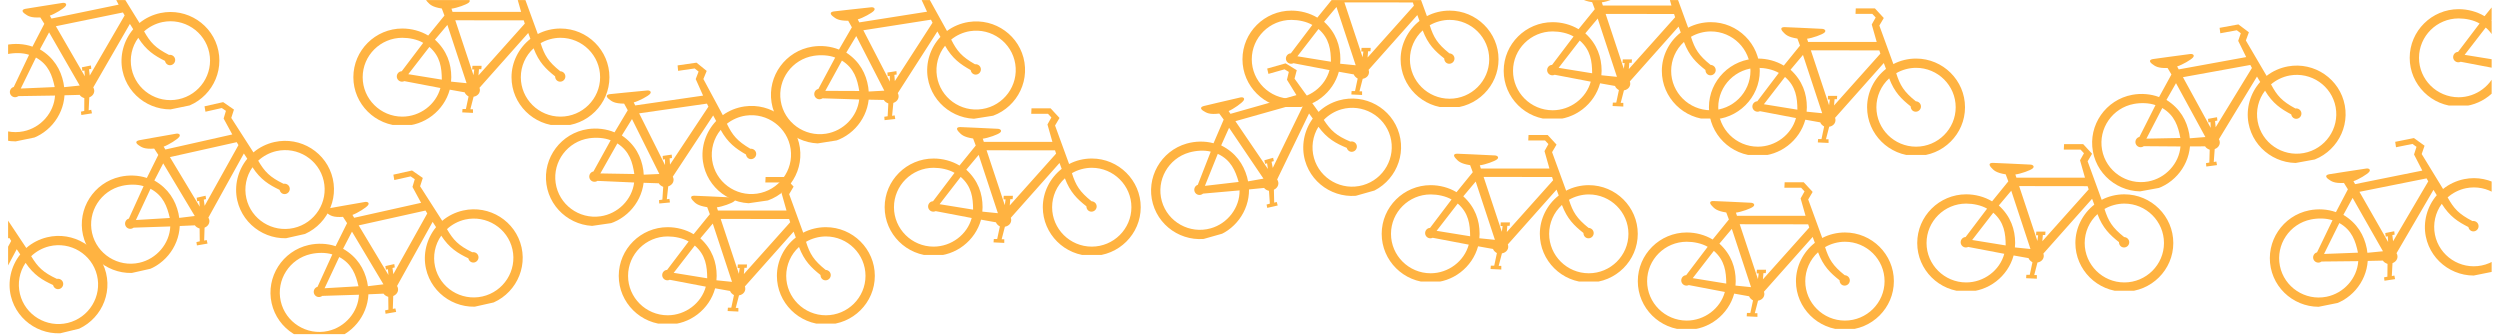 <svg xmlns="http://www.w3.org/2000/svg" xmlns:xlink="http://www.w3.org/1999/xlink" width="1122" viewBox="0 0 841.92 113.25" height="151" preserveAspectRatio="xMidYMid meet"><defs><clipPath id="7ea3abf004"><path d="M 91 57 L 177 57 L 177 112.504 L 91 112.504 Z M 91 57 " clip-rule="nonzero"></path></clipPath><clipPath id="1e7bf3d175"><path d="M 84.199 69.523 L 168.605 50.656 L 179.387 98.891 L 94.98 117.758 Z M 84.199 69.523 " clip-rule="nonzero"></path></clipPath><clipPath id="5a50a1a89d"><path d="M 84.199 69.523 L 168.605 50.656 L 179.387 98.891 L 94.98 117.758 Z M 84.199 69.523 " clip-rule="nonzero"></path></clipPath><clipPath id="41f7cbd464"><path d="M 27 34 L 113 34 L 113 92 L 27 92 Z M 27 34 " clip-rule="nonzero"></path></clipPath><clipPath id="1d5bbd86a5"><path d="M 20.617 46.586 L 104.992 27.59 L 115.848 75.805 L 31.469 94.801 Z M 20.617 46.586 " clip-rule="nonzero"></path></clipPath><clipPath id="49cb944be2"><path d="M 20.617 46.586 L 104.992 27.59 L 115.848 75.805 L 31.469 94.801 Z M 20.617 46.586 " clip-rule="nonzero"></path></clipPath><clipPath id="e87facf985"><path d="M 2.73 0 L 74 0 L 74 48 L 2.73 48 Z M 2.73 0 " clip-rule="nonzero"></path></clipPath><clipPath id="23e2387828"><path d="M -17.664 1.859 L 67.035 -15.641 L 77.035 32.758 L -7.664 50.258 Z M -17.664 1.859 " clip-rule="nonzero"></path></clipPath><clipPath id="46c525a4c2"><path d="M -17.664 1.859 L 67.035 -15.641 L 77.035 32.758 L -7.664 50.258 Z M -17.664 1.859 " clip-rule="nonzero"></path></clipPath><clipPath id="c21bfac6b6"><path d="M 704 8 L 790 8 L 790 65 L 704 65 Z M 704 8 " clip-rule="nonzero"></path></clipPath><clipPath id="cea6343ebe"><path d="M 698.832 18.176 L 783.914 2.641 L 792.789 51.258 L 707.707 66.793 Z M 698.832 18.176 " clip-rule="nonzero"></path></clipPath><clipPath id="73a2931539"><path d="M 698.832 18.176 L 783.914 2.641 L 792.789 51.258 L 707.707 66.793 Z M 698.832 18.176 " clip-rule="nonzero"></path></clipPath><clipPath id="9d15b07687"><path d="M 418.422 0 L 504.91 0 L 504.91 36.008 L 418.422 36.008 Z M 418.422 0 " clip-rule="nonzero"></path></clipPath><clipPath id="48d5f2d8d4"><path d="M 387 21 L 472 21 L 472 81 L 387 81 Z M 387 21 " clip-rule="nonzero"></path></clipPath><clipPath id="1c2aa43b3c"><path d="M 379.156 36.5 L 462.363 12.906 L 475.844 60.453 L 392.637 84.047 Z M 379.156 36.5 " clip-rule="nonzero"></path></clipPath><clipPath id="0f71c6f2af"><path d="M 379.156 36.5 L 462.363 12.906 L 475.844 60.453 L 392.637 84.047 Z M 379.156 36.5 " clip-rule="nonzero"></path></clipPath><clipPath id="0dc0895e3c"><path d="M 551.559 61.305 L 638 61.305 L 638 110.727 L 551.559 110.727 Z M 551.559 61.305 " clip-rule="nonzero"></path></clipPath><clipPath id="508f8edaea"><path d="M 2.73 66 L 37 66 L 37 112.504 L 2.73 112.504 Z M 2.73 66 " clip-rule="nonzero"></path></clipPath><clipPath id="d6445efbd7"><path d="M -55.949 79.82 L 28.109 59.461 L 39.742 107.496 L -44.312 127.855 Z M -55.949 79.82 " clip-rule="nonzero"></path></clipPath><clipPath id="ff1ca8eb0c"><path d="M -55.949 79.82 L 28.109 59.461 L 39.742 107.496 L -44.312 127.855 Z M -55.949 79.82 " clip-rule="nonzero"></path></clipPath><clipPath id="3dc8ecc4e0"><path d="M 259 0 L 346 0 L 346 49 L 259 49 Z M 259 0 " clip-rule="nonzero"></path></clipPath><clipPath id="c3f5f3c486"><path d="M 254.621 1.508 L 340.055 -11.977 L 347.758 36.84 L 262.328 50.324 Z M 254.621 1.508 " clip-rule="nonzero"></path></clipPath><clipPath id="8b07c9d66e"><path d="M 254.621 1.508 L 340.055 -11.977 L 347.758 36.84 L 262.328 50.324 Z M 254.621 1.508 " clip-rule="nonzero"></path></clipPath><clipPath id="bc3cadade0"><path d="M 297.922 36.398 L 384.41 36.398 L 384.41 85.82 L 297.922 85.82 Z M 297.922 36.398 " clip-rule="nonzero"></path></clipPath><clipPath id="134bc22c4f"><path d="M 465.305 45.371 L 551.793 45.371 L 551.793 94.793 L 465.305 94.793 Z M 465.305 45.371 " clip-rule="nonzero"></path></clipPath><clipPath id="d01efda82e"><path d="M 575.512 2.734 L 662 2.734 L 662 52.156 L 575.512 52.156 Z M 575.512 2.734 " clip-rule="nonzero"></path></clipPath><clipPath id="b9601e489a"><path d="M 183 21 L 270 21 L 270 77 L 183 77 Z M 183 21 " clip-rule="nonzero"></path></clipPath><clipPath id="2939fc1b26"><path d="M 179.242 29.027 L 264.836 16.633 L 271.918 65.547 L 186.32 77.938 Z M 179.242 29.027 " clip-rule="nonzero"></path></clipPath><clipPath id="7658b5aedb"><path d="M 179.242 29.027 L 264.836 16.633 L 271.918 65.547 L 186.32 77.938 Z M 179.242 29.027 " clip-rule="nonzero"></path></clipPath><clipPath id="671e26ea30"><path d="M 208.371 59.52 L 294.859 59.52 L 294.859 108.941 L 208.371 108.941 Z M 208.371 59.52 " clip-rule="nonzero"></path></clipPath><clipPath id="bb9efa4b24"><path d="M 119 0 L 205.484 0 L 205.484 42.039 L 119 42.039 Z M 119 0 " clip-rule="nonzero"></path></clipPath><clipPath id="7abbb54711"><path d="M 645.656 48.457 L 732 48.457 L 732 97.879 L 645.656 97.879 Z M 645.656 48.457 " clip-rule="nonzero"></path></clipPath><clipPath id="ddd4b4228a"><path d="M 811.508 0 L 839.109 0 L 839.109 35.52 L 811.508 35.52 Z M 811.508 0 " clip-rule="nonzero"></path></clipPath><clipPath id="b89654068a"><path d="M 764 46 L 839.109 46 L 839.109 104 L 764 104 Z M 764 46 " clip-rule="nonzero"></path></clipPath><clipPath id="edeb4a34c5"><path d="M 758.137 57.449 L 842.922 40.363 L 852.684 88.812 L 767.898 105.895 Z M 758.137 57.449 " clip-rule="nonzero"></path></clipPath><clipPath id="568e36ba62"><path d="M 758.137 57.449 L 842.922 40.363 L 852.684 88.812 L 767.898 105.895 Z M 758.137 57.449 " clip-rule="nonzero"></path></clipPath><clipPath id="74b9415539"><path d="M 506.395 0 L 592.883 0 L 592.883 39.898 L 506.395 39.898 Z M 506.395 0 " clip-rule="nonzero"></path></clipPath></defs><g clip-path="url(#7ea3abf004)"><g clip-path="url(#1e7bf3d175)"><g clip-path="url(#5a50a1a89d)"><path fill="#ffb341" d="M 120.727 96.375 L 109.309 97.047 L 114.246 86.527 C 118.543 88.844 119.828 92.488 120.727 96.375 Z M 123.902 96.352 C 123.836 95.961 123.758 95.32 123.66 94.883 C 122.668 90.445 120.258 86.457 115.539 83.746 L 118.535 77.977 L 129.133 95.723 Z M 143.887 71.863 L 143.297 70.875 L 120.793 75.875 L 130.809 92.578 L 130.648 90.637 L 129.957 90.793 L 129.777 89.574 L 132.789 88.902 L 132.949 90.031 L 132.176 90.207 L 132.465 92.297 C 132.465 92.297 143.816 71.969 143.883 71.863 Z M 157.723 86.965 C 154.168 85.254 151.309 83.508 148.594 79.336 C 146.457 82.348 145.711 86.18 146.516 89.773 C 148.109 96.91 155.266 101.422 162.441 99.816 C 169.617 98.211 174.172 91.082 172.574 83.949 C 170.98 76.812 163.824 72.301 156.648 73.906 C 154.359 74.418 152.164 75.598 150.523 77.129 C 152.699 80.859 154.406 82.652 159.043 84.918 C 160.004 84.746 160.902 85.344 161.105 86.254 C 161.316 87.195 160.715 88.137 159.766 88.352 C 158.816 88.562 157.941 87.949 157.723 86.965 Z M 120.883 99.23 C 120.629 105.02 116.27 110.137 110.465 111.434 C 103.289 113.039 96.133 108.527 94.539 101.391 C 92.945 94.258 97.496 87.129 104.672 85.523 C 106.965 85.012 109.734 84.957 111.918 85.648 L 106.934 96.566 C 106.07 96.773 105.488 97.711 105.699 98.641 C 105.91 99.582 106.852 100.176 107.801 99.965 C 108.062 99.906 108.324 99.777 108.531 99.617 L 120.883 99.227 Z M 148.926 74.336 L 141.48 62.707 L 142.387 59.898 L 138.754 57.387 L 132.473 58.793 L 132.789 60.609 L 138.297 59.375 L 139.68 60.324 L 138.906 62.922 L 141.809 68.277 L 119.27 73.316 L 118.691 72.348 C 120.449 71.707 123.328 69.902 123.93 69.09 C 124.531 68.277 123.746 67.832 122.891 67.992 C 118.398 68.801 111.707 69.906 110.449 70.184 C 109.191 70.457 109.203 71.113 110.25 71.84 C 111.293 72.566 112.211 73.227 115.508 73.004 L 116.883 75.121 L 113.02 82.883 C 110.164 81.926 106.949 81.816 103.992 82.477 C 95.129 84.461 89.508 93.262 91.477 102.074 C 93.449 110.887 102.285 116.461 111.148 114.477 C 118.438 112.848 123.734 106.414 124.07 99.082 L 129.168 98.863 C 129.508 99.391 130.094 99.723 130.754 99.938 L 130.805 104.254 L 129.684 104.504 L 129.848 105.637 L 133.414 105.02 L 133.145 103.82 L 132.285 104.012 L 132.43 99.656 C 133.957 99.043 134.484 97.508 133.715 96.273 L 145.699 74.691 L 146.848 76.461 C 143.645 80.375 142.367 85.582 143.457 90.457 C 145.426 99.27 154.262 104.84 163.125 102.859 C 171.988 100.879 177.609 92.074 175.641 83.262 C 173.668 74.449 164.832 68.879 155.969 70.859 C 153.395 71.434 150.895 72.652 148.926 74.336 Z M 148.926 74.336 " fill-opacity="1" fill-rule="evenodd"></path></g></g></g><g clip-path="url(#41f7cbd464)"><g clip-path="url(#1d5bbd86a5)"><g clip-path="url(#49cb944be2)"><path fill="#ffb341" d="M 57.184 73.379 L 45.77 74.07 L 50.691 63.543 C 54.992 65.852 56.281 69.496 57.184 73.379 Z M 60.359 73.352 C 60.289 72.957 60.211 72.32 60.113 71.883 C 59.117 67.445 56.703 63.461 51.977 60.758 L 54.965 54.984 L 65.59 72.715 Z M 80.305 48.832 L 79.715 47.848 L 57.219 52.879 L 67.262 69.566 L 67.094 67.625 L 66.406 67.781 L 66.223 66.566 L 69.234 65.887 L 69.398 67.02 L 68.625 67.191 L 68.914 69.285 C 68.914 69.285 80.238 48.938 80.305 48.832 Z M 94.164 63.914 C 90.609 62.207 87.746 60.465 85.027 56.297 C 82.895 59.312 82.152 63.145 82.961 66.738 C 84.566 73.871 91.73 78.371 98.902 76.758 C 106.078 75.141 110.621 68.008 109.012 60.875 C 107.406 53.738 100.246 49.238 93.074 50.855 C 90.781 51.371 88.59 52.555 86.953 54.086 C 89.133 57.812 90.844 59.605 95.48 61.863 C 96.445 61.691 97.34 62.289 97.547 63.195 C 97.758 64.141 97.16 65.082 96.211 65.293 C 95.262 65.508 94.387 64.898 94.164 63.914 Z M 57.344 76.234 C 57.098 82.023 52.746 87.148 46.945 88.453 C 39.77 90.07 32.609 85.57 31.004 78.438 C 29.398 71.301 33.938 64.168 41.113 62.551 C 43.402 62.035 46.172 61.977 48.359 62.668 L 43.391 73.594 C 42.531 73.801 41.949 74.738 42.16 75.668 C 42.371 76.609 43.316 77.203 44.262 76.988 C 44.527 76.93 44.785 76.801 44.996 76.641 L 57.344 76.23 Z M 85.348 51.297 L 77.887 39.68 L 78.789 36.871 L 75.152 34.363 L 68.875 35.777 L 69.191 37.594 L 74.695 36.355 L 76.082 37.301 L 75.312 39.898 L 78.223 45.25 L 55.691 50.324 L 55.113 49.355 C 56.871 48.715 59.742 46.902 60.344 46.09 C 60.945 45.277 60.16 44.832 59.305 44.996 C 54.812 45.809 48.125 46.926 46.867 47.203 C 45.609 47.48 45.625 48.137 46.668 48.859 C 47.715 49.586 48.633 50.242 51.93 50.016 L 53.309 52.133 L 49.453 59.898 C 46.602 58.949 43.383 58.844 40.43 59.508 C 31.57 61.504 25.961 70.312 27.945 79.125 C 29.926 87.934 38.773 93.492 47.633 91.496 C 54.922 89.855 60.203 83.414 60.535 76.082 L 65.629 75.855 C 65.969 76.383 66.559 76.711 67.219 76.926 L 67.273 81.242 L 66.152 81.496 L 66.32 82.625 L 69.883 82.004 L 69.613 80.805 L 68.754 81 L 68.891 76.641 C 70.418 76.027 70.945 74.492 70.172 73.258 L 82.125 51.656 L 83.277 53.426 C 80.078 57.344 78.805 62.551 79.902 67.426 C 81.887 76.234 90.73 81.793 99.59 79.801 C 108.449 77.805 114.059 68.992 112.078 60.184 C 110.094 51.375 101.25 45.816 92.391 47.809 C 89.812 48.391 87.312 49.609 85.348 51.297 Z M 85.348 51.297 " fill-opacity="1" fill-rule="evenodd"></path></g></g></g><g clip-path="url(#e87facf985)"><g clip-path="url(#23e2387828)"><g clip-path="url(#46c525a4c2)"><path fill="#ffb341" d="M 18.422 29.293 L 6.996 29.785 L 12.105 19.348 C 16.363 21.73 17.59 25.398 18.422 29.293 Z M 21.602 29.324 C 21.539 28.93 21.473 28.289 21.379 27.852 C 20.461 23.398 18.117 19.371 13.441 16.586 L 16.531 10.863 L 26.84 28.781 Z M 41.977 5.164 L 41.402 4.164 L 18.82 8.801 L 28.566 25.66 L 28.438 23.719 L 27.746 23.863 L 27.582 22.641 L 30.605 22.02 L 30.75 23.152 L 29.973 23.312 L 30.227 25.41 C 30.227 25.41 41.906 5.266 41.977 5.16 Z M 55.566 20.484 C 52.039 18.719 49.211 16.922 46.562 12.707 C 44.379 15.684 43.57 19.508 44.316 23.113 C 45.797 30.273 52.875 34.898 60.078 33.41 C 67.277 31.922 71.945 24.867 70.465 17.707 C 68.988 10.547 61.906 5.922 54.703 7.41 C 52.406 7.883 50.191 9.031 48.527 10.535 C 50.645 14.297 52.32 16.117 56.918 18.461 C 57.887 18.305 58.77 18.918 58.961 19.828 C 59.156 20.773 58.539 21.707 57.586 21.902 C 56.637 22.098 55.773 21.473 55.566 20.484 Z M 18.531 32.152 C 18.184 37.938 13.742 42.984 7.922 44.188 C 0.719 45.676 -6.363 41.051 -7.844 33.891 C -9.32 26.727 -4.656 19.676 2.547 18.188 C 4.848 17.711 7.617 17.699 9.789 18.43 L 4.629 29.266 C 3.766 29.457 3.168 30.387 3.359 31.316 C 3.555 32.262 4.492 32.875 5.441 32.676 C 5.703 32.621 5.969 32.5 6.18 32.34 Z M 46.973 7.715 L 39.719 -4.031 L 40.672 -6.824 L 37.078 -9.395 L 30.777 -8.094 L 31.062 -6.273 L 36.59 -7.414 L 37.957 -6.445 L 37.145 -3.859 L 39.957 1.543 L 17.34 6.219 L 16.777 5.238 C 18.547 4.629 21.453 2.867 22.066 2.066 C 22.684 1.266 21.902 0.805 21.043 0.953 C 16.543 1.688 9.832 2.688 8.57 2.941 C 7.309 3.195 7.312 3.852 8.344 4.594 C 9.379 5.336 10.285 6.012 13.582 5.844 L 14.926 7.984 L 10.934 15.68 C 8.098 14.68 4.883 14.52 1.918 15.129 C -6.977 16.969 -12.738 25.68 -10.914 34.523 C -9.086 43.367 -0.34 49.078 8.551 47.242 C 15.871 45.73 21.266 39.383 21.727 32.059 L 26.824 31.922 C 27.152 32.453 27.734 32.793 28.395 33.02 L 28.371 37.336 L 27.25 37.57 L 27.395 38.703 L 30.969 38.145 L 30.719 36.941 L 29.855 37.121 L 30.07 32.766 C 31.609 32.176 32.164 30.652 31.41 29.406 L 43.746 8.02 L 44.863 9.809 C 41.598 13.668 40.234 18.852 41.246 23.746 C 43.074 32.59 51.816 38.301 60.711 36.465 C 69.605 34.629 75.367 25.914 73.543 17.074 C 71.715 8.23 62.969 2.516 54.074 4.352 C 51.488 4.887 48.969 6.062 46.977 7.715 Z M 46.973 7.715 " fill-opacity="1" fill-rule="evenodd"></path></g></g></g><g clip-path="url(#c21bfac6b6)"><g clip-path="url(#cea6343ebe)"><g clip-path="url(#73a2931539)"><path fill="#ffb341" d="M 734.277 46.438 L 722.84 46.664 L 728.191 36.348 C 732.391 38.828 733.531 42.523 734.277 46.438 Z M 737.449 46.543 C 737.398 46.148 737.344 45.508 737.266 45.066 C 736.449 40.59 734.199 36.512 729.59 33.617 L 732.809 27.973 L 742.703 46.121 Z M 758.379 22.859 L 757.832 21.848 L 735.148 25.961 L 744.5 43.043 L 744.414 41.098 L 743.719 41.223 L 743.586 40 L 746.621 39.445 L 746.738 40.582 L 745.961 40.727 L 746.164 42.828 C 746.164 42.828 758.309 22.961 758.379 22.859 Z M 771.613 38.492 C 768.129 36.645 765.34 34.785 762.793 30.508 C 760.539 33.434 759.645 37.234 760.305 40.859 C 761.617 48.051 768.59 52.84 775.824 51.52 C 783.059 50.199 787.887 43.254 786.574 36.062 C 785.262 28.867 778.289 24.078 771.055 25.402 C 768.746 25.82 766.508 26.918 764.809 28.379 C 766.836 32.191 768.469 34.051 773.012 36.5 C 773.98 36.363 774.852 37 775.02 37.914 C 775.195 38.867 774.555 39.781 773.602 39.957 C 772.645 40.133 771.797 39.484 771.613 38.492 Z M 734.316 49.297 C 733.836 55.074 729.277 60.02 723.43 61.086 C 716.195 62.406 709.223 57.617 707.91 50.422 C 706.598 43.23 711.426 36.285 718.66 34.965 C 720.969 34.543 723.742 34.598 725.898 35.375 L 720.484 46.09 C 719.617 46.262 719 47.176 719.168 48.113 C 719.344 49.062 720.266 49.695 721.219 49.52 C 721.484 49.473 721.75 49.355 721.965 49.203 Z M 763.32 25.527 L 756.336 13.613 L 757.355 10.844 L 753.824 8.191 L 747.492 9.348 L 747.734 11.176 L 753.285 10.16 L 754.633 11.164 L 753.758 13.73 L 756.445 19.195 L 733.727 23.344 L 733.188 22.352 C 734.969 21.781 737.914 20.09 738.551 19.301 C 739.184 18.516 738.414 18.039 737.555 18.168 C 733.035 18.797 726.305 19.637 725.035 19.863 C 723.77 20.09 723.758 20.746 724.773 21.512 C 725.785 22.277 726.68 22.973 729.98 22.883 L 731.27 25.051 L 727.105 32.656 C 724.289 31.59 721.082 31.352 718.102 31.895 C 709.168 33.527 703.203 42.102 704.824 50.988 C 706.449 59.871 715.059 65.785 723.992 64.152 C 731.34 62.812 736.883 56.59 737.512 49.277 L 742.613 49.258 C 742.93 49.801 743.504 50.152 744.156 50.395 L 744.035 54.711 L 742.906 54.918 L 743.023 56.055 L 746.613 55.574 L 746.391 54.367 L 745.523 54.527 L 745.84 50.18 C 747.391 49.625 747.98 48.113 747.258 46.852 L 760.082 25.754 L 761.16 27.57 C 757.805 31.352 756.324 36.508 757.219 41.422 C 758.84 50.305 767.453 56.219 776.387 54.586 C 785.32 52.957 791.285 44.379 789.66 35.496 C 788.039 26.613 779.43 20.699 770.496 22.332 C 767.898 22.805 765.352 23.922 763.32 25.527 Z M 763.32 25.527 " fill-opacity="1" fill-rule="evenodd"></path></g></g></g><g clip-path="url(#9d15b07687)"><path fill="#ffb341" d="M 448.211 20.758 L 436.922 18.926 L 444.035 9.738 C 447.723 12.934 448.184 16.77 448.211 20.758 Z M 451.316 21.43 C 451.332 21.031 451.398 20.391 451.398 19.941 C 451.398 15.395 449.918 10.977 445.902 7.305 L 450.086 2.324 L 456.559 21.957 Z M 476.16 1.891 L 475.801 0.797 L 452.746 0.77 L 458.879 19.25 L 459.145 17.324 L 458.438 17.324 L 458.527 16.098 L 461.613 16.098 L 461.523 17.234 L 460.73 17.234 L 460.555 19.34 C 460.555 19.34 476.07 1.977 476.16 1.891 Z M 486.367 19.648 C 483.273 17.203 480.863 14.871 479.125 10.207 C 476.383 12.684 474.816 16.262 474.816 19.941 C 474.816 27.254 480.816 33.219 488.172 33.219 C 495.523 33.219 501.523 27.254 501.523 19.941 C 501.523 12.629 495.523 6.668 488.172 6.668 C 485.824 6.668 483.422 7.34 481.488 8.477 C 482.801 12.59 484.074 14.711 488.102 17.938 C 489.078 17.977 489.824 18.758 489.824 19.691 C 489.824 20.656 489.031 21.445 488.059 21.445 C 487.09 21.445 486.367 20.656 486.367 19.645 Z M 447.738 23.578 C 446.23 29.172 440.855 33.219 434.91 33.219 C 427.559 33.219 421.559 27.254 421.559 19.941 C 421.559 12.629 427.559 6.668 434.91 6.668 C 437.258 6.668 439.973 7.219 441.953 8.371 L 434.707 17.938 C 433.82 17.949 433.051 18.738 433.051 19.691 C 433.051 20.656 433.844 21.445 434.812 21.445 C 435.082 21.445 435.363 21.375 435.602 21.262 Z M 480.539 5.402 L 475.809 -7.57 L 477.305 -10.113 L 474.309 -13.355 L 467.875 -13.355 L 467.785 -11.516 L 473.426 -11.516 L 474.574 -10.289 L 473.25 -7.922 L 474.914 -2.062 L 451.82 -2.062 L 451.465 -3.133 C 453.32 -3.375 456.523 -4.512 457.289 -5.172 C 458.055 -5.832 457.383 -6.438 456.512 -6.469 C 451.953 -6.66 445.18 -7.039 443.895 -7.043 C 442.609 -7.051 442.477 -6.406 443.34 -5.469 C 444.199 -4.535 444.953 -3.691 448.215 -3.188 L 449.098 -0.82 L 443.633 5.91 C 441.055 4.355 437.941 3.547 434.914 3.547 C 425.832 3.547 418.422 10.91 418.422 19.941 C 418.422 28.973 425.832 36.336 434.914 36.336 C 442.383 36.336 448.953 31.215 450.883 24.133 L 455.906 25.031 C 456.121 25.617 456.621 26.07 457.223 26.422 L 456.324 30.648 L 455.18 30.648 L 455.09 31.785 L 458.707 31.961 L 458.707 30.734 L 457.824 30.734 L 458.914 26.512 C 460.539 26.25 461.391 24.867 460.906 23.492 L 477.312 5.043 L 478.047 7.023 C 474.066 10.141 471.684 14.945 471.684 19.941 C 471.684 28.973 479.09 36.336 488.172 36.336 C 497.254 36.336 504.66 28.973 504.66 19.941 C 504.66 10.91 497.254 3.547 488.172 3.547 C 485.531 3.547 482.824 4.188 480.539 5.402 Z M 480.539 5.402 " fill-opacity="1" fill-rule="evenodd"></path></g><g clip-path="url(#48d5f2d8d4)"><g clip-path="url(#1c2aa43b3c)"><g clip-path="url(#0f71c6f2af)"><path fill="#ffb341" d="M 417.137 61.246 L 405.777 62.566 L 410.113 51.785 C 414.535 53.852 416.023 57.422 417.137 61.246 Z M 420.309 61.047 C 420.219 60.66 420.105 60.027 419.98 59.594 C 418.742 55.219 416.113 51.371 411.25 48.934 L 413.914 43.004 L 425.496 60.125 Z M 438.879 35.473 L 438.234 34.52 L 416.047 40.777 L 426.992 56.887 L 426.719 54.961 L 426.039 55.152 L 425.793 53.949 L 428.758 53.105 L 428.984 54.227 L 428.223 54.445 L 428.625 56.516 C 428.625 56.516 438.816 35.578 438.879 35.473 Z M 453.547 49.77 C 449.898 48.262 446.945 46.676 444.004 42.664 C 442.039 45.793 441.508 49.664 442.512 53.203 C 444.508 60.238 451.906 64.34 458.98 62.332 C 466.055 60.328 470.199 52.953 468.203 45.918 C 466.211 38.887 458.812 34.785 451.738 36.789 C 449.48 37.43 447.355 38.734 445.805 40.352 C 448.188 43.953 449.988 45.648 454.746 47.652 C 455.699 47.426 456.625 47.973 456.883 48.867 C 457.145 49.797 456.598 50.77 455.664 51.035 C 454.73 51.301 453.82 50.738 453.547 49.77 Z M 417.453 64.09 C 417.527 69.883 413.461 75.242 407.742 76.863 C 400.668 78.871 393.27 74.77 391.273 67.734 C 389.281 60.699 393.422 53.324 400.5 51.32 C 402.758 50.68 405.52 50.469 407.738 51.035 L 403.379 62.219 C 402.527 62.473 402 63.441 402.262 64.355 C 402.523 65.285 403.5 65.828 404.434 65.562 C 404.695 65.488 404.945 65.348 405.145 65.176 Z M 444.051 37.656 L 435.961 26.465 L 436.707 23.609 L 432.941 21.309 L 426.75 23.062 L 427.164 24.859 L 432.594 23.32 L 434.031 24.188 L 433.406 26.824 L 436.602 32.008 L 414.383 38.309 L 413.75 37.375 C 415.473 36.637 418.242 34.672 418.797 33.828 C 419.352 32.984 418.543 32.582 417.699 32.793 C 413.258 33.848 406.641 35.332 405.402 35.676 C 404.16 36.023 404.211 36.676 405.293 37.344 C 406.379 38.012 407.332 38.617 410.609 38.211 L 412.102 40.246 L 408.68 48.215 C 405.777 47.422 402.562 47.492 399.648 48.316 C 390.91 50.797 385.793 59.902 388.258 68.59 C 390.723 77.277 399.855 82.34 408.594 79.863 C 415.781 77.824 420.707 71.105 420.633 63.766 L 425.707 63.258 C 426.074 63.766 426.68 64.062 427.352 64.238 L 427.645 68.547 L 426.539 68.859 L 426.766 69.98 L 430.293 69.164 L 429.957 67.984 L 429.109 68.223 L 429.008 63.863 C 430.5 63.168 430.941 61.605 430.102 60.414 L 440.852 38.191 L 442.098 39.895 C 439.117 43.98 438.133 49.254 439.496 54.059 C 441.961 62.746 451.098 67.812 459.832 65.332 C 468.57 62.855 473.688 53.75 471.223 45.062 C 468.762 36.375 459.625 31.309 450.887 33.789 C 448.348 34.508 445.918 35.863 444.051 37.656 Z M 444.051 37.656 " fill-opacity="1" fill-rule="evenodd"></path></g></g></g><g clip-path="url(#0dc0895e3c)"><path fill="#ffb341" d="M 581.348 95.473 L 570.059 93.641 L 577.172 84.453 C 580.863 87.648 581.32 91.488 581.348 95.473 Z M 584.453 96.145 C 584.473 95.746 584.535 95.109 584.535 94.66 C 584.535 90.113 583.055 85.691 579.043 82.02 L 583.223 77.043 L 589.695 96.676 Z M 609.297 76.605 L 608.938 75.516 L 585.883 75.484 L 592.016 93.969 L 592.281 92.039 L 591.574 92.039 L 591.664 90.812 L 594.75 90.812 L 594.66 91.953 L 593.867 91.953 L 593.691 94.055 C 593.691 94.055 609.207 76.695 609.297 76.605 Z M 619.508 94.363 C 616.41 91.918 614 89.59 612.262 84.926 C 609.52 87.398 607.957 90.977 607.957 94.66 C 607.957 101.969 613.953 107.934 621.309 107.934 C 628.66 107.934 634.66 101.969 634.66 94.66 C 634.66 87.348 628.66 81.383 621.309 81.383 C 618.961 81.383 616.562 82.059 614.625 83.191 C 615.938 87.309 617.211 89.43 621.238 92.652 C 622.219 92.695 622.961 93.477 622.961 94.406 C 622.961 95.371 622.168 96.16 621.199 96.16 C 620.227 96.16 619.508 95.371 619.508 94.363 Z M 580.875 98.293 C 579.367 103.891 573.992 107.934 568.047 107.934 C 560.695 107.934 554.695 101.969 554.695 94.66 C 554.695 87.348 560.695 81.383 568.047 81.383 C 570.395 81.383 573.109 81.934 575.094 83.086 L 567.844 92.652 C 566.957 92.668 566.188 93.453 566.188 94.406 C 566.188 95.371 566.98 96.16 567.949 96.16 C 568.219 96.16 568.5 96.09 568.738 95.98 Z M 613.676 80.121 L 608.945 67.145 L 610.445 64.605 L 607.445 61.359 L 601.012 61.359 L 600.922 63.199 L 606.566 63.199 L 607.711 64.43 L 606.387 66.797 L 608.051 72.656 L 584.957 72.656 L 584.602 71.582 C 586.461 71.344 589.66 70.207 590.426 69.547 C 591.191 68.887 590.52 68.277 589.648 68.25 C 585.09 68.059 578.32 67.676 577.031 67.672 C 575.746 67.664 575.613 68.309 576.477 69.246 C 577.336 70.184 578.09 71.027 581.352 71.527 L 582.234 73.895 L 576.77 80.629 C 574.191 79.07 571.078 78.262 568.051 78.262 C 558.969 78.262 551.562 85.629 551.562 94.66 C 551.562 103.688 558.969 111.055 568.051 111.055 C 575.52 111.055 582.09 105.93 584.023 98.848 L 589.043 99.746 C 589.258 100.336 589.762 100.785 590.359 101.141 L 589.461 105.363 L 588.316 105.363 L 588.23 106.504 L 591.844 106.68 L 591.844 105.449 L 590.961 105.449 L 592.055 101.23 C 593.68 100.965 594.531 99.582 594.047 98.211 L 610.449 79.762 L 611.184 81.742 C 607.203 84.859 604.82 89.664 604.82 94.656 C 604.82 103.688 612.227 111.051 621.309 111.051 C 630.391 111.051 637.797 103.688 637.797 94.656 C 637.797 85.629 630.391 78.262 621.309 78.262 C 618.668 78.262 615.965 78.902 613.676 80.117 Z M 613.676 80.121 " fill-opacity="1" fill-rule="evenodd"></path></g><g clip-path="url(#508f8edaea)"><g clip-path="url(#d6445efbd7)"><g clip-path="url(#ff1ca8eb0c)"><path fill="#ffb341" d="M -18.953 106.02 L -30.355 106.895 L -25.602 96.289 C -21.266 98.527 -19.918 102.152 -18.953 106.02 Z M -15.773 105.941 C -15.852 105.551 -15.938 104.91 -16.043 104.477 C -17.113 100.055 -19.594 96.109 -24.359 93.484 L -21.469 87.664 L -10.555 105.219 Z M 3.77 81.102 L 3.164 80.125 L -19.246 85.523 L -8.938 102.043 L -9.133 100.105 L -9.82 100.273 L -10.023 99.059 L -7.023 98.332 L -6.84 99.461 L -7.613 99.648 L -7.289 101.734 C -7.289 101.734 3.703 81.207 3.77 81.102 Z M 17.875 95.957 C 14.289 94.309 11.398 92.609 8.613 88.488 C 6.527 91.539 5.852 95.383 6.715 98.961 C 8.438 106.07 15.672 110.453 22.82 108.723 C 29.965 106.992 34.391 99.781 32.668 92.676 C 30.949 85.57 23.715 81.188 16.57 82.918 C 14.289 83.469 12.113 84.688 10.5 86.25 C 12.742 89.938 14.48 91.699 19.156 93.887 C 20.117 93.695 21.023 94.281 21.242 95.184 C 21.469 96.125 20.883 97.074 19.941 97.305 C 18.996 97.531 18.109 96.938 17.875 95.957 Z M -18.746 108.871 C -18.895 114.664 -23.164 119.859 -28.945 121.258 C -36.09 122.992 -43.324 118.605 -45.047 111.5 C -46.766 104.395 -42.34 97.184 -35.195 95.453 C -32.914 94.902 -30.145 94.797 -27.945 95.453 L -32.738 106.457 C -33.598 106.68 -34.16 107.625 -33.938 108.551 C -33.711 109.488 -32.754 110.066 -31.812 109.84 C -31.551 109.777 -31.293 109.641 -31.086 109.477 Z M 8.852 83.484 L 1.203 71.988 L 2.059 69.168 L -1.617 66.719 L -7.871 68.234 L -7.523 70.043 L -2.039 68.715 L -0.637 69.641 L -1.367 72.25 L 1.629 77.555 L -20.816 82.992 L -21.41 82.031 C -19.664 81.363 -16.82 79.504 -16.23 78.684 C -15.645 77.859 -16.438 77.426 -17.293 77.605 C -21.766 78.492 -28.438 79.715 -29.691 80.012 C -30.941 80.309 -30.918 80.965 -29.859 81.676 C -28.805 82.383 -27.875 83.023 -24.582 82.746 L -23.172 84.836 L -26.898 92.668 C -29.766 91.762 -32.984 91.707 -35.926 92.422 C -44.754 94.559 -50.219 103.461 -48.094 112.238 C -45.969 121.012 -37.035 126.43 -28.207 124.289 C -20.945 122.531 -15.766 116.004 -15.559 108.668 L -10.465 108.359 C -10.117 108.879 -9.523 109.199 -8.859 109.402 L -8.738 113.719 L -9.852 113.988 L -9.668 115.117 L -6.113 114.438 L -6.402 113.246 L -7.258 113.453 L -7.191 109.094 C -5.676 108.453 -5.172 106.91 -5.965 105.688 L 5.637 83.895 L 6.816 85.648 C 3.68 89.613 2.492 94.844 3.668 99.699 C 5.797 108.477 14.727 113.891 23.555 111.754 C 32.383 109.613 37.848 100.711 35.723 91.938 C 33.594 83.16 24.664 77.746 15.836 79.883 C 13.27 80.504 10.789 81.766 8.852 83.484 Z M 8.852 83.484 " fill-opacity="1" fill-rule="evenodd"></path></g></g></g><g clip-path="url(#3dc8ecc4e0)"><g clip-path="url(#c3f5f3c486)"><g clip-path="url(#8b07c9d66e)"><path fill="#ffb341" d="M 289.375 30.613 L 277.941 30.566 L 283.535 20.379 C 287.676 22.961 288.727 26.684 289.375 30.613 Z M 292.551 30.793 C 292.504 30.398 292.469 29.758 292.398 29.312 C 291.691 24.82 289.539 20.688 285 17.688 L 288.355 12.117 L 297.809 30.5 Z M 314.043 7.621 L 313.516 6.598 L 290.742 10.164 L 299.68 27.465 L 299.641 25.52 L 298.945 25.629 L 298.84 24.402 L 301.887 23.922 L 301.977 25.062 L 301.195 25.184 L 301.348 27.289 C 301.348 27.289 313.969 7.719 314.043 7.621 Z M 326.895 23.566 C 323.457 21.637 320.711 19.711 318.27 15.375 C 315.945 18.246 314.957 22.023 315.531 25.66 C 316.672 32.883 323.527 37.84 330.789 36.691 C 338.055 35.547 343.047 28.719 341.91 21.496 C 340.77 14.273 333.914 9.32 326.652 10.465 C 324.332 10.832 322.066 11.871 320.332 13.297 C 322.27 17.156 323.859 19.051 328.34 21.609 C 329.312 21.496 330.168 22.152 330.316 23.074 C 330.465 24.027 329.805 24.93 328.848 25.078 C 327.887 25.23 327.051 24.566 326.895 23.566 Z M 289.352 33.473 C 288.73 39.234 284.055 44.07 278.184 44.996 C 270.918 46.145 264.062 41.188 262.926 33.965 C 261.785 26.742 266.777 19.918 274.043 18.77 C 276.359 18.402 279.129 18.523 281.266 19.355 L 275.598 29.934 C 274.727 30.086 274.086 30.984 274.234 31.926 C 274.387 32.879 275.293 33.531 276.25 33.383 C 276.516 33.34 276.785 33.227 277 33.082 Z M 318.914 10.406 L 312.219 -1.668 L 313.305 -4.414 L 309.836 -7.152 L 303.48 -6.148 L 303.68 -4.316 L 309.254 -5.195 L 310.578 -4.16 L 309.641 -1.617 L 312.195 3.91 L 289.383 7.512 L 288.867 6.508 C 290.664 5.98 293.648 4.359 294.301 3.59 C 294.953 2.816 294.199 2.32 293.332 2.43 C 288.801 2.949 282.051 3.629 280.781 3.824 C 279.508 4.02 279.477 4.676 280.473 5.469 C 281.473 6.258 282.348 6.973 285.648 6.961 L 286.887 9.16 L 282.539 16.664 C 279.75 15.527 276.547 15.215 273.559 15.688 C 264.586 17.105 258.418 25.535 259.828 34.453 C 261.234 43.371 269.699 49.492 278.672 48.078 C 286.051 46.91 291.742 40.828 292.543 33.531 L 297.645 33.633 C 297.949 34.184 298.516 34.551 299.16 34.805 L 298.934 39.117 L 297.801 39.297 L 297.895 40.438 L 301.492 40.047 L 301.301 38.832 L 300.43 38.973 L 300.848 34.633 C 302.414 34.117 303.039 32.617 302.344 31.336 L 315.676 10.559 L 316.707 12.398 C 313.262 16.098 311.656 21.215 312.434 26.148 C 313.844 35.07 322.309 41.188 331.277 39.773 C 340.25 38.355 346.418 29.926 345.012 21.008 C 343.602 12.086 335.137 5.969 326.168 7.383 C 323.559 7.797 320.984 8.852 318.914 10.406 Z M 318.914 10.406 " fill-opacity="1" fill-rule="evenodd"></path></g></g></g><g clip-path="url(#bc3cadade0)"><path fill="#ffb341" d="M 327.711 70.57 L 316.422 68.738 L 323.535 59.547 C 327.227 62.746 327.684 66.582 327.711 70.57 Z M 330.816 71.242 C 330.836 70.844 330.898 70.203 330.898 69.754 C 330.898 65.207 329.418 60.789 325.406 57.117 L 329.586 52.137 L 336.059 71.77 L 330.816 71.238 Z M 355.66 51.703 L 355.301 50.609 L 332.246 50.578 L 338.379 69.062 L 338.645 67.133 L 337.938 67.133 L 338.027 65.906 L 341.113 65.906 L 341.023 67.047 L 340.23 67.047 L 340.055 69.152 C 340.055 69.152 355.57 51.789 355.66 51.699 Z M 365.871 69.457 C 362.773 67.012 360.363 64.684 358.625 60.02 C 355.883 62.492 354.32 66.07 354.32 69.754 C 354.32 77.066 360.316 83.027 367.672 83.027 C 375.023 83.027 381.023 77.066 381.023 69.754 C 381.023 62.441 375.023 56.477 367.672 56.477 C 365.324 56.477 362.926 57.152 360.988 58.289 C 362.301 62.402 363.574 64.523 367.602 67.75 C 368.582 67.789 369.324 68.57 369.324 69.5 C 369.324 70.469 368.531 71.254 367.562 71.254 C 366.59 71.254 365.871 70.469 365.871 69.457 Z M 327.238 73.387 C 325.73 78.984 320.355 83.027 314.41 83.027 C 307.059 83.027 301.059 77.066 301.059 69.754 C 301.059 62.441 307.059 56.477 314.41 56.477 C 316.758 56.477 319.473 57.027 321.457 58.18 L 314.207 67.75 C 313.32 67.762 312.551 68.551 312.551 69.5 C 312.551 70.469 313.344 71.254 314.312 71.254 C 314.582 71.254 314.863 71.188 315.102 71.074 Z M 360.039 55.215 L 355.309 42.242 L 356.809 39.699 L 353.809 36.453 L 347.375 36.453 L 347.285 38.297 L 352.93 38.297 L 354.074 39.523 L 352.75 41.891 L 354.414 47.75 L 331.32 47.75 L 330.965 46.68 C 332.824 46.438 336.023 45.301 336.789 44.641 C 337.555 43.98 336.883 43.371 336.012 43.344 C 331.453 43.152 324.684 42.773 323.395 42.766 C 322.109 42.762 321.977 43.402 322.84 44.34 C 323.699 45.277 324.453 46.121 327.715 46.621 L 328.598 48.988 L 323.133 55.723 C 320.555 54.168 317.441 53.359 314.414 53.359 C 305.332 53.359 297.922 60.723 297.922 69.754 C 297.922 78.781 305.332 86.148 314.414 86.148 C 321.883 86.148 328.453 81.023 330.387 73.941 L 335.406 74.84 C 335.621 75.43 336.125 75.879 336.723 76.234 L 335.824 80.457 L 334.68 80.457 L 334.594 81.598 L 338.207 81.773 L 338.207 80.547 L 337.324 80.547 L 338.418 76.324 C 340.043 76.059 340.891 74.676 340.41 73.305 L 356.812 54.855 L 357.547 56.836 C 353.566 59.953 351.184 64.758 351.184 69.754 C 351.184 78.781 358.59 86.148 367.672 86.148 C 376.754 86.148 384.16 78.781 384.16 69.754 C 384.16 60.723 376.754 53.355 367.672 53.355 C 365.031 53.355 362.328 53.996 360.039 55.215 Z M 360.039 55.215 " fill-opacity="1" fill-rule="evenodd"></path></g><g clip-path="url(#134bc22c4f)"><path fill="#ffb341" d="M 495.094 79.539 L 483.805 77.707 L 490.922 68.52 C 494.609 71.715 495.066 75.555 495.094 79.539 Z M 498.199 80.211 C 498.219 79.812 498.281 79.172 498.281 78.727 C 498.281 74.18 496.805 69.758 492.789 66.086 L 496.969 61.109 L 503.441 80.738 Z M 523.043 60.672 L 522.684 59.582 L 499.633 59.551 L 505.766 78.035 L 506.027 76.105 L 505.324 76.105 L 505.41 74.879 L 508.496 74.879 L 508.41 76.02 L 507.613 76.02 L 507.438 78.121 C 507.438 78.121 522.953 60.758 523.043 60.672 Z M 533.254 78.43 C 530.156 75.984 527.746 73.652 526.012 68.992 C 523.266 71.465 521.703 75.043 521.703 78.723 C 521.703 86.035 527.699 92 535.055 92 C 542.41 92 548.406 86.035 548.406 78.723 C 548.406 71.414 542.41 65.449 535.055 65.449 C 532.707 65.449 530.309 66.121 528.375 67.258 C 529.684 71.371 530.957 73.496 534.984 76.719 C 535.965 76.762 536.707 77.543 536.707 78.473 C 536.707 79.438 535.918 80.227 534.945 80.227 C 533.973 80.227 533.254 79.438 533.254 78.43 Z M 494.625 82.359 C 493.113 87.957 487.742 92 481.797 92 C 474.441 92 468.441 86.035 468.441 78.723 C 468.441 71.414 474.441 65.449 481.797 65.449 C 484.141 65.449 486.859 66 488.84 67.152 L 481.594 76.719 C 480.707 76.734 479.934 77.52 479.934 78.473 C 479.934 79.438 480.727 80.227 481.699 80.227 C 481.965 80.227 482.25 80.156 482.488 80.047 Z M 527.422 64.184 L 522.691 51.211 L 524.191 48.668 L 521.195 45.426 L 514.758 45.426 L 514.668 47.266 L 520.312 47.266 L 521.457 48.492 L 520.137 50.859 L 521.797 56.723 L 498.703 56.723 L 498.352 55.648 C 500.207 55.41 503.406 54.273 504.172 53.613 C 504.938 52.949 504.27 52.344 503.398 52.316 C 498.84 52.121 492.066 51.742 490.781 51.738 C 489.492 51.73 489.363 52.375 490.223 53.312 C 491.082 54.25 491.836 55.09 495.098 55.594 L 495.98 57.961 L 490.516 64.691 C 487.941 63.137 484.824 62.328 481.797 62.328 C 472.715 62.328 465.309 69.695 465.309 78.723 C 465.309 87.754 472.715 95.117 481.797 95.117 C 489.27 95.117 495.84 89.996 497.77 82.914 L 502.793 83.812 C 503.008 84.402 503.508 84.852 504.105 85.207 L 503.211 89.43 L 502.062 89.43 L 501.977 90.57 L 505.59 90.742 L 505.59 89.516 L 504.707 89.516 L 505.801 85.297 C 507.426 85.031 508.277 83.648 507.793 82.277 L 524.199 63.828 L 524.934 65.805 C 520.949 68.926 518.566 73.727 518.566 78.723 C 518.566 87.754 525.977 95.117 535.059 95.117 C 544.137 95.117 551.547 87.754 551.547 78.723 C 551.547 69.695 544.137 62.328 535.059 62.328 C 532.414 62.328 529.711 62.969 527.422 64.184 Z M 527.422 64.184 " fill-opacity="1" fill-rule="evenodd"></path></g><g clip-path="url(#d01efda82e)"><path fill="#ffb341" d="M 605.305 36.906 L 594.016 35.074 L 601.129 25.887 C 604.816 29.082 605.277 32.922 605.305 36.906 Z M 608.41 37.578 C 608.426 37.18 608.492 36.539 608.492 36.09 C 608.492 31.543 607.012 27.125 602.996 23.453 L 607.18 18.477 L 613.652 38.105 Z M 633.25 18.039 L 632.895 16.945 L 609.84 16.918 L 615.973 35.402 L 616.238 33.473 L 615.531 33.473 L 615.621 32.246 L 618.707 32.246 L 618.617 33.387 L 617.824 33.387 L 617.648 35.488 C 617.648 35.488 633.164 18.125 633.25 18.039 Z M 643.461 35.797 C 640.367 33.352 637.957 31.02 636.219 26.355 C 633.477 28.832 631.91 32.41 631.91 36.09 C 631.91 43.402 637.91 49.367 645.262 49.367 C 652.617 49.367 658.613 43.402 658.613 36.09 C 658.613 28.777 652.617 22.816 645.262 22.816 C 642.914 22.816 640.516 23.488 638.582 24.625 C 639.891 28.738 641.164 30.863 645.195 34.086 C 646.172 34.129 646.918 34.906 646.918 35.84 C 646.918 36.805 646.125 37.594 645.152 37.594 C 644.184 37.594 643.461 36.805 643.461 35.797 Z M 604.832 39.727 C 603.32 45.32 597.949 49.367 592.004 49.367 C 584.648 49.367 578.652 43.402 578.652 36.09 C 578.652 28.777 584.648 22.816 592.004 22.816 C 594.352 22.816 597.066 23.367 599.047 24.52 L 591.801 34.086 C 590.914 34.102 590.141 34.887 590.141 35.84 C 590.141 36.805 590.934 37.594 591.906 37.594 C 592.176 37.594 592.457 37.523 592.695 37.414 Z M 637.629 21.551 L 632.902 8.578 L 634.398 6.035 L 631.402 2.793 L 624.965 2.793 L 624.879 4.633 L 630.52 4.633 L 631.668 5.859 L 630.344 8.227 L 632.008 14.086 L 608.91 14.086 L 608.559 13.016 C 610.414 12.777 613.617 11.637 614.383 10.977 C 615.145 10.316 614.477 9.711 613.605 9.684 C 609.047 9.488 602.273 9.109 600.988 9.105 C 599.703 9.098 599.57 9.742 600.43 10.68 C 601.293 11.613 602.043 12.457 605.309 12.961 L 606.188 15.328 L 600.723 22.059 C 598.148 20.504 595.031 19.695 592.004 19.695 C 582.922 19.695 575.516 27.059 575.516 36.09 C 575.516 45.121 582.922 52.484 592.004 52.484 C 599.477 52.484 606.047 47.363 607.977 40.281 L 613 41.18 C 613.215 41.766 613.715 42.219 614.312 42.57 L 613.418 46.797 L 612.273 46.797 L 612.184 47.938 L 615.797 48.109 L 615.797 46.883 L 614.918 46.883 L 616.008 42.66 C 617.633 42.398 618.484 41.016 618 39.641 L 634.406 21.195 L 635.141 23.172 C 631.16 26.293 628.777 31.094 628.777 36.09 C 628.777 45.121 636.184 52.484 645.266 52.484 C 654.348 52.484 661.754 45.121 661.754 36.09 C 661.754 27.059 654.348 19.695 645.266 19.695 C 642.625 19.695 639.918 20.336 637.633 21.551 Z M 637.629 21.551 " fill-opacity="1" fill-rule="evenodd"></path></g><g clip-path="url(#b9601e489a)"><g clip-path="url(#2939fc1b26)"><g clip-path="url(#7658b5aedb)"><path fill="#ffb341" d="M 213.621 58.574 L 202.184 58.379 L 207.91 48.266 C 212.016 50.902 213.02 54.633 213.621 58.574 Z M 216.789 58.797 C 216.75 58.398 216.723 57.758 216.656 57.312 C 216.008 52.812 213.91 48.652 209.41 45.59 L 212.836 40.066 L 222.051 58.566 Z M 238.578 35.898 L 238.066 34.867 L 215.246 38.141 L 223.961 55.559 L 223.949 53.609 L 223.25 53.711 L 223.16 52.484 L 226.215 52.043 L 226.293 53.184 L 225.504 53.297 L 225.633 55.402 C 225.633 55.402 238.5 35.996 238.574 35.898 Z M 251.227 52.008 C 247.812 50.031 245.094 48.07 242.703 43.707 C 240.344 46.547 239.309 50.312 239.836 53.957 C 240.883 61.191 247.672 66.234 254.953 65.184 C 262.23 64.129 267.312 57.367 266.262 50.129 C 265.215 42.895 258.426 37.852 251.148 38.906 C 248.824 39.242 246.547 40.254 244.797 41.652 C 246.68 45.535 248.246 47.453 252.695 50.07 C 253.668 49.969 254.516 50.637 254.648 51.559 C 254.789 52.512 254.117 53.406 253.156 53.547 C 252.195 53.684 251.371 53.008 251.227 52.008 Z M 213.555 61.434 C 212.863 67.188 208.125 71.961 202.242 72.812 C 194.965 73.867 188.172 68.824 187.125 61.586 C 186.078 54.352 191.16 47.59 198.438 46.535 C 200.762 46.199 203.527 46.355 205.652 47.211 L 199.852 57.719 C 198.977 57.859 198.324 58.75 198.461 59.691 C 198.602 60.648 199.496 61.312 200.457 61.172 C 200.723 61.137 200.992 61.027 201.215 60.883 Z M 243.414 38.746 L 236.875 26.586 L 237.992 23.855 L 234.562 21.074 L 228.191 21.996 L 228.367 23.832 L 233.953 23.023 L 235.262 24.074 L 234.293 26.605 L 236.777 32.168 L 213.922 35.477 L 213.418 34.465 C 215.223 33.961 218.227 32.379 218.891 31.613 C 219.551 30.852 218.801 30.348 217.934 30.441 C 213.395 30.906 206.641 31.5 205.363 31.68 C 204.09 31.855 204.055 32.512 205.039 33.316 C 206.027 34.121 206.891 34.848 210.191 34.875 L 211.402 37.094 L 206.961 44.539 C 204.188 43.367 200.988 43.012 197.992 43.445 C 189.004 44.75 182.73 53.098 184.023 62.035 C 185.316 70.973 193.703 77.199 202.691 75.898 C 210.086 74.828 215.852 68.816 216.75 61.531 L 221.848 61.699 C 222.145 62.254 222.707 62.629 223.348 62.891 L 223.066 67.199 L 221.934 67.363 L 222.008 68.504 L 225.613 68.16 L 225.438 66.945 L 224.562 67.07 L 225.039 62.738 C 226.609 62.242 227.254 60.754 226.578 59.465 L 240.172 38.855 L 241.18 40.711 C 237.688 44.367 236.016 49.461 236.734 54.406 C 238.027 63.34 246.414 69.57 255.402 68.27 C 264.391 66.969 270.664 58.617 269.371 49.68 C 268.078 40.742 259.691 34.516 250.703 35.816 C 248.09 36.195 245.504 37.215 243.414 38.746 Z M 243.414 38.746 " fill-opacity="1" fill-rule="evenodd"></path></g></g></g><g clip-path="url(#671e26ea30)"><path fill="#ffb341" d="M 238.164 93.688 L 226.875 91.855 L 233.988 82.668 C 237.676 85.863 238.137 89.703 238.164 93.688 Z M 241.27 94.359 C 241.285 93.961 241.352 93.32 241.352 92.875 C 241.352 88.328 239.871 83.906 235.855 80.234 L 240.039 75.258 L 246.512 94.891 Z M 266.113 74.82 L 265.754 73.73 L 242.699 73.699 L 248.832 92.184 L 249.098 90.254 L 248.391 90.254 L 248.48 89.027 L 251.566 89.027 L 251.477 90.168 L 250.684 90.168 L 250.508 92.27 C 250.508 92.27 266.023 74.906 266.113 74.82 Z M 276.32 92.578 C 273.227 90.133 270.816 87.801 269.078 83.141 C 266.336 85.613 264.77 89.191 264.77 92.875 C 264.77 100.184 270.77 106.148 278.121 106.148 C 285.477 106.148 291.473 100.184 291.473 92.875 C 291.473 85.562 285.477 79.598 278.121 79.598 C 275.777 79.598 273.375 80.273 271.441 81.406 C 272.75 85.52 274.027 87.645 278.055 90.867 C 279.031 90.91 279.777 91.691 279.777 92.621 C 279.777 93.586 278.984 94.375 278.012 94.375 C 277.043 94.375 276.32 93.586 276.32 92.578 Z M 237.691 96.508 C 236.184 102.105 230.809 106.148 224.863 106.148 C 217.512 106.148 211.512 100.184 211.512 92.875 C 211.512 85.562 217.512 79.598 224.863 79.598 C 227.211 79.598 229.926 80.148 231.906 81.301 L 224.66 90.867 C 223.773 90.883 223.004 91.668 223.004 92.621 C 223.004 93.586 223.797 94.375 224.766 94.375 C 225.035 94.375 225.316 94.305 225.555 94.195 Z M 270.492 78.332 L 265.762 65.359 L 267.258 62.816 L 264.262 59.574 L 257.828 59.574 L 257.738 61.414 L 263.379 61.414 L 264.527 62.645 L 263.203 65.008 L 264.867 70.871 L 241.773 70.871 L 241.418 69.797 C 243.273 69.559 246.477 68.422 247.242 67.762 C 248.008 67.102 247.336 66.492 246.465 66.465 C 241.906 66.27 235.133 65.891 233.848 65.887 C 232.562 65.879 232.43 66.523 233.293 67.461 C 234.152 68.398 234.906 69.238 238.168 69.742 L 239.051 72.109 L 233.586 78.84 C 231.008 77.285 227.891 76.477 224.867 76.477 C 215.785 76.477 208.375 83.844 208.375 92.871 C 208.375 101.902 215.785 109.266 224.867 109.266 C 232.336 109.266 238.906 104.145 240.836 97.062 L 245.859 97.961 C 246.074 98.551 246.574 99 247.176 99.355 L 246.277 103.578 L 245.133 103.578 L 245.043 104.719 L 248.66 104.895 L 248.66 103.664 L 247.777 103.664 L 248.867 99.445 C 250.492 99.18 251.344 97.797 250.859 96.426 L 267.266 77.977 L 268 79.957 C 264.02 83.074 261.637 87.875 261.637 92.871 C 261.637 101.902 269.043 109.266 278.125 109.266 C 287.207 109.266 294.613 101.902 294.613 92.871 C 294.613 83.844 287.207 76.477 278.125 76.477 C 275.484 76.477 272.777 77.117 270.492 78.332 Z M 270.492 78.332 " fill-opacity="1" fill-rule="evenodd"></path></g><g clip-path="url(#bb9efa4b24)"><path fill="#ffb341" d="M 148.789 26.789 L 137.5 24.957 L 144.613 15.77 C 148.301 18.965 148.758 22.801 148.789 26.789 Z M 151.895 27.461 C 151.91 27.062 151.977 26.422 151.977 25.973 C 151.977 21.426 150.496 17.008 146.48 13.336 L 150.664 8.355 L 157.133 27.988 Z M 176.734 7.922 L 176.375 6.828 L 153.324 6.801 L 159.457 25.281 L 159.723 23.355 L 159.016 23.355 L 159.105 22.129 L 162.188 22.129 L 162.102 23.266 L 161.309 23.266 L 161.133 25.371 C 161.133 25.371 176.648 8.008 176.734 7.922 Z M 186.945 25.68 C 183.852 23.234 181.441 20.902 179.703 16.238 C 176.961 18.715 175.395 22.293 175.395 25.973 C 175.395 33.285 181.395 39.25 188.746 39.25 C 196.102 39.25 202.098 33.285 202.098 25.973 C 202.098 18.66 196.102 12.699 188.746 12.699 C 186.398 12.699 184 13.371 182.066 14.508 C 183.375 18.621 184.648 20.742 188.68 23.969 C 189.656 24.008 190.398 24.789 190.398 25.723 C 190.398 26.688 189.609 27.477 188.637 27.477 C 187.668 27.477 186.945 26.688 186.945 25.676 Z M 148.316 29.609 C 146.805 35.203 141.434 39.25 135.488 39.25 C 128.133 39.25 122.137 33.285 122.137 25.973 C 122.137 18.66 128.133 12.699 135.488 12.699 C 137.836 12.699 140.551 13.25 142.531 14.402 L 135.285 23.969 C 134.398 23.98 133.625 24.77 133.625 25.723 C 133.625 26.688 134.418 27.477 135.391 27.477 C 135.66 27.477 135.941 27.406 136.18 27.293 Z M 181.113 11.434 L 176.383 -1.539 L 177.883 -4.082 L 174.887 -7.324 L 168.449 -7.324 L 168.363 -5.484 L 174.004 -5.484 L 175.148 -4.258 L 173.828 -1.891 L 175.492 3.969 L 152.395 3.969 L 152.043 2.898 C 153.898 2.656 157.102 1.52 157.863 0.859 C 158.629 0.199 157.961 -0.406 157.09 -0.438 C 152.531 -0.629 145.758 -1.008 144.473 -1.012 C 143.184 -1.02 143.055 -0.375 143.914 0.559 C 144.777 1.496 145.527 2.34 148.793 2.844 L 149.672 5.211 L 144.207 11.941 C 141.633 10.387 138.516 9.578 135.488 9.578 C 126.406 9.578 119 16.941 119 25.973 C 119 35.004 126.406 42.367 135.488 42.367 C 142.961 42.367 149.531 37.246 151.461 30.164 L 156.484 31.062 C 156.699 31.648 157.199 32.102 157.797 32.453 L 156.902 36.68 L 155.758 36.68 L 155.668 37.816 L 159.281 37.992 L 159.281 36.766 L 158.402 36.766 L 159.492 32.543 C 161.117 32.281 161.969 30.898 161.484 29.523 L 177.891 11.074 L 178.625 13.055 C 174.645 16.172 172.262 20.977 172.262 25.973 C 172.262 35.004 179.668 42.367 188.75 42.367 C 197.832 42.367 205.238 35.004 205.238 25.973 C 205.238 16.941 197.832 9.578 188.75 9.578 C 186.109 9.578 183.402 10.219 181.113 11.434 Z M 181.113 11.434 " fill-opacity="1" fill-rule="evenodd"></path></g><g clip-path="url(#7abbb54711)"><path fill="#ffb341" d="M 675.449 82.625 L 664.16 80.793 L 671.273 71.605 C 674.961 74.801 675.422 78.641 675.449 82.625 Z M 678.555 83.297 C 678.57 82.898 678.637 82.258 678.637 81.812 C 678.637 77.266 677.156 72.844 673.141 69.172 L 677.324 64.195 L 683.797 83.828 Z M 703.398 63.758 L 703.039 62.668 L 679.984 62.637 L 686.117 81.121 L 686.383 79.191 L 685.676 79.191 L 685.766 77.965 L 688.852 77.965 L 688.762 79.105 L 687.969 79.105 L 687.793 81.207 C 687.793 81.207 703.309 63.844 703.395 63.758 Z M 713.605 81.516 C 710.512 79.07 708.102 76.738 706.363 72.078 C 703.621 74.551 702.055 78.129 702.055 81.812 C 702.055 89.121 708.055 95.086 715.406 95.086 C 722.762 95.086 728.758 89.121 728.758 81.812 C 728.758 74.5 722.762 68.535 715.406 68.535 C 713.062 68.535 710.66 69.211 708.727 70.344 C 710.035 74.457 711.312 76.582 715.34 79.805 C 716.316 79.848 717.062 80.629 717.062 81.559 C 717.062 82.523 716.27 83.312 715.297 83.312 C 714.328 83.312 713.605 82.523 713.605 81.516 Z M 674.977 85.445 C 673.469 91.043 668.094 95.086 662.148 95.086 C 654.797 95.086 648.797 89.121 648.797 81.812 C 648.797 74.5 654.797 68.535 662.148 68.535 C 664.496 68.535 667.211 69.086 669.191 70.238 L 661.945 79.805 C 661.059 79.82 660.289 80.605 660.289 81.559 C 660.289 82.523 661.082 83.312 662.051 83.312 C 662.32 83.312 662.602 83.242 662.84 83.133 Z M 707.777 67.27 L 703.047 54.297 L 704.543 51.754 L 701.547 48.512 L 695.113 48.512 L 695.023 50.352 L 700.664 50.352 L 701.812 51.582 L 700.488 53.945 L 702.152 59.809 L 679.059 59.809 L 678.703 58.734 C 680.559 58.496 683.762 57.359 684.527 56.699 C 685.289 56.039 684.621 55.43 683.75 55.402 C 679.191 55.207 672.418 54.828 671.133 54.824 C 669.848 54.816 669.715 55.461 670.574 56.398 C 671.438 57.336 672.191 58.176 675.453 58.68 L 676.336 61.047 L 670.871 67.777 C 668.293 66.223 665.176 65.414 662.152 65.414 C 653.07 65.414 645.66 72.781 645.66 81.809 C 645.66 90.84 653.07 98.207 662.152 98.207 C 669.621 98.207 676.191 93.082 678.121 86 L 683.145 86.898 C 683.359 87.488 683.859 87.938 684.461 88.293 L 683.562 92.516 L 682.418 92.516 L 682.328 93.656 L 685.945 93.832 L 685.945 92.602 L 685.062 92.602 L 686.152 88.383 C 687.777 88.117 688.629 86.734 688.145 85.363 L 704.551 66.914 L 705.285 68.895 C 701.305 72.012 698.922 76.812 698.922 81.809 C 698.922 90.84 706.328 98.203 715.41 98.203 C 724.492 98.203 731.898 90.84 731.898 81.809 C 731.898 72.781 724.492 65.414 715.41 65.414 C 712.77 65.414 710.062 66.055 707.777 67.27 Z M 707.777 67.27 " fill-opacity="1" fill-rule="evenodd"></path></g><g clip-path="url(#ddd4b4228a)"><path fill="#ffb341" d="M 841.297 20.27 L 830.008 18.438 L 837.121 9.246 C 840.809 12.445 841.27 16.281 841.297 20.27 Z M 844.402 20.941 C 844.422 20.543 844.484 19.902 844.484 19.453 C 844.484 14.906 843.004 10.488 838.988 6.816 L 843.172 1.836 L 849.645 21.469 Z M 869.246 1.402 L 868.887 0.309 L 845.832 0.277 L 851.965 18.762 L 852.23 16.836 L 851.523 16.836 L 851.613 15.605 L 854.699 15.605 L 854.609 16.746 L 853.816 16.746 L 853.641 18.852 C 853.641 18.852 869.156 1.488 869.246 1.398 Z M 879.453 19.156 C 876.359 16.711 873.949 14.383 872.211 9.719 C 869.469 12.191 867.902 15.77 867.902 19.453 C 867.902 26.766 873.902 32.727 881.258 32.727 C 888.609 32.727 894.609 26.766 894.609 19.453 C 894.609 12.141 888.609 6.176 881.258 6.176 C 878.91 6.176 876.512 6.852 874.574 7.988 C 875.887 12.102 877.16 14.223 881.188 17.449 C 882.168 17.488 882.91 18.27 882.91 19.199 C 882.91 20.168 882.117 20.953 881.148 20.953 C 880.176 20.953 879.453 20.168 879.453 19.156 Z M 840.824 23.09 C 839.316 28.684 833.941 32.727 827.996 32.727 C 820.645 32.727 814.645 26.766 814.645 19.453 C 814.645 12.141 820.645 6.176 827.996 6.176 C 830.344 6.176 833.059 6.727 835.043 7.883 L 827.793 17.449 C 826.906 17.461 826.137 18.25 826.137 19.199 C 826.137 20.168 826.93 20.953 827.898 20.953 C 828.168 20.953 828.449 20.887 828.688 20.773 Z M 873.625 4.914 L 868.895 -8.059 L 870.395 -10.602 L 867.395 -13.844 L 860.961 -13.844 L 860.871 -12.004 L 866.512 -12.004 L 867.66 -10.777 L 866.336 -8.41 L 868 -2.551 L 844.906 -2.551 L 844.551 -3.621 C 846.41 -3.863 849.609 -5 850.375 -5.66 C 851.141 -6.32 850.469 -6.93 849.598 -6.957 C 845.039 -7.148 838.27 -7.527 836.98 -7.535 C 835.695 -7.539 835.562 -6.898 836.426 -5.961 C 837.285 -5.023 838.039 -4.18 841.301 -3.676 L 842.184 -1.312 L 836.719 5.422 C 834.141 3.867 831.027 3.059 828 3.059 C 818.918 3.059 811.508 10.422 811.508 19.453 C 811.508 28.48 818.918 35.848 828 35.848 C 835.469 35.848 842.039 30.723 843.973 23.645 L 848.992 24.539 C 849.207 25.129 849.707 25.582 850.309 25.934 L 849.41 30.156 L 848.266 30.156 L 848.176 31.297 L 851.793 31.473 L 851.793 30.246 L 850.91 30.246 L 852.004 26.023 C 853.625 25.758 854.477 24.375 853.996 23.004 L 870.398 4.555 L 871.133 6.535 C 867.152 9.652 864.77 14.457 864.77 19.453 C 864.77 28.48 872.176 35.848 881.258 35.848 C 890.34 35.848 897.746 28.48 897.746 19.453 C 897.746 10.422 890.34 3.059 881.258 3.059 C 878.617 3.059 875.914 3.699 873.625 4.914 Z M 873.625 4.914 " fill-opacity="1" fill-rule="evenodd"></path></g><g clip-path="url(#b89654068a)"><g clip-path="url(#edeb4a34c5)"><g clip-path="url(#568e36ba62)"><path fill="#ffb341" d="M 794.09 85.062 L 782.66 85.496 L 787.82 75.082 C 792.066 77.488 793.273 81.16 794.09 85.062 Z M 797.266 85.105 C 797.207 84.711 797.141 84.07 797.055 83.633 C 796.156 79.176 793.832 75.137 789.172 72.328 L 792.285 66.621 L 802.508 84.59 Z M 817.762 61.047 L 817.191 60.043 L 794.586 64.57 L 804.25 81.477 L 804.129 79.535 L 803.438 79.676 L 803.281 78.453 L 806.305 77.844 L 806.445 78.98 L 805.668 79.137 L 805.91 81.234 C 805.91 81.234 817.691 61.148 817.758 61.043 Z M 831.277 76.434 C 827.758 74.648 824.938 72.84 822.312 68.613 C 820.113 71.578 819.285 75.398 820.012 79.004 C 821.457 86.172 828.516 90.836 835.723 89.383 C 842.93 87.93 847.633 80.898 846.188 73.73 C 844.746 66.562 837.688 61.902 830.477 63.355 C 828.176 63.816 825.957 64.953 824.285 66.449 C 826.383 70.223 828.051 72.051 832.637 74.418 C 833.605 74.262 834.488 74.883 834.672 75.797 C 834.863 76.742 834.242 77.672 833.289 77.863 C 832.336 78.055 831.477 77.426 831.277 76.434 Z M 794.184 87.918 C 793.809 93.703 789.34 98.727 783.512 99.902 C 776.305 101.355 769.246 96.695 767.801 89.527 C 766.359 82.359 771.059 75.328 778.27 73.875 C 780.57 73.41 783.34 73.414 785.512 74.152 L 780.297 84.965 C 779.43 85.152 778.828 86.078 779.016 87.008 C 779.207 87.957 780.141 88.57 781.09 88.379 C 781.355 88.328 781.617 88.203 781.828 88.047 Z M 822.746 63.625 L 815.547 51.84 L 816.516 49.051 L 812.934 46.465 L 806.625 47.734 L 806.902 49.559 L 812.434 48.441 L 813.801 49.418 L 812.973 52 L 815.758 57.418 L 793.117 61.98 L 792.562 60.996 C 794.332 60.395 797.246 58.648 797.867 57.852 C 798.484 57.051 797.711 56.59 796.852 56.734 C 792.344 57.445 785.629 58.41 784.367 58.66 C 783.105 58.906 783.102 59.562 784.133 60.312 C 785.16 61.059 786.066 61.738 789.363 61.586 L 790.695 63.73 L 786.668 71.41 C 783.836 70.395 780.621 70.219 777.652 70.816 C 768.75 72.609 762.945 81.293 764.727 90.145 C 766.512 98.996 775.227 104.754 784.129 102.961 C 791.453 101.484 796.883 95.164 797.379 87.84 L 802.477 87.73 C 802.805 88.262 803.387 88.605 804.043 88.836 L 803.996 93.152 L 802.875 93.379 L 803.012 94.512 L 806.59 93.973 L 806.348 92.77 L 805.484 92.941 L 805.719 88.59 C 807.262 88.008 807.824 86.484 807.078 85.234 L 819.516 63.91 L 820.625 65.703 C 817.34 69.547 815.953 74.727 816.938 79.625 C 818.723 88.477 827.438 94.234 836.34 92.438 C 845.242 90.645 851.051 81.961 849.266 73.109 C 847.484 64.258 838.766 58.5 829.863 60.297 C 827.273 60.816 824.75 61.98 822.746 63.621 Z M 822.746 63.625 " fill-opacity="1" fill-rule="evenodd"></path></g></g></g><g clip-path="url(#74b9415539)"><path fill="#ffb341" d="M 536.184 24.648 L 524.895 22.816 L 532.012 13.625 C 535.699 16.824 536.156 20.66 536.184 24.648 Z M 539.289 25.32 C 539.309 24.922 539.371 24.281 539.371 23.832 C 539.371 19.285 537.895 14.867 533.879 11.195 L 538.059 6.215 L 544.531 25.848 Z M 564.133 5.781 L 563.773 4.688 L 540.723 4.656 L 546.855 23.141 L 547.117 21.215 L 546.414 21.215 L 546.5 19.984 L 549.586 19.984 L 549.5 21.125 L 548.703 21.125 L 548.527 23.23 C 548.527 23.23 564.043 5.867 564.133 5.777 Z M 574.344 23.535 C 571.246 21.09 568.836 18.762 567.102 14.098 C 564.359 16.57 562.793 20.148 562.793 23.832 C 562.793 31.145 568.789 37.105 576.145 37.105 C 583.5 37.105 589.496 31.145 589.496 23.832 C 589.496 16.52 583.5 10.555 576.145 10.555 C 573.797 10.555 571.398 11.23 569.465 12.367 C 570.773 16.48 572.047 18.602 576.078 21.828 C 577.055 21.867 577.797 22.648 577.797 23.578 C 577.797 24.547 577.008 25.332 576.035 25.332 C 575.062 25.332 574.344 24.547 574.344 23.535 Z M 535.715 27.469 C 534.203 33.062 528.832 37.105 522.887 37.105 C 515.531 37.105 509.535 31.145 509.535 23.832 C 509.535 16.52 515.531 10.555 522.887 10.555 C 525.234 10.555 527.949 11.105 529.93 12.258 L 522.684 21.828 C 521.797 21.84 521.023 22.629 521.023 23.578 C 521.023 24.547 521.816 25.332 522.789 25.332 C 523.055 25.332 523.34 25.266 523.578 25.152 Z M 568.512 9.293 L 563.781 -3.68 L 565.281 -6.223 L 562.285 -9.465 L 555.848 -9.465 L 555.758 -7.625 L 561.402 -7.625 L 562.547 -6.398 L 561.227 -4.031 L 562.887 1.828 L 539.793 1.828 L 539.441 0.758 C 541.297 0.516 544.5 -0.621 545.262 -1.281 C 546.027 -1.941 545.359 -2.551 544.488 -2.578 C 539.93 -2.77 533.156 -3.148 531.871 -3.156 C 530.582 -3.16 530.453 -2.52 531.312 -1.582 C 532.172 -0.645 532.926 0.199 536.188 0.703 L 537.07 3.066 L 531.605 9.801 C 529.031 8.246 525.914 7.438 522.887 7.438 C 513.805 7.438 506.398 14.801 506.398 23.832 C 506.398 32.859 513.805 40.227 522.887 40.227 C 530.359 40.227 536.93 35.102 538.859 28.023 L 543.883 28.918 C 544.098 29.508 544.598 29.961 545.195 30.312 L 544.301 34.535 L 543.152 34.535 L 543.066 35.676 L 546.68 35.852 L 546.68 34.625 L 545.797 34.625 L 546.891 30.402 C 548.516 30.137 549.367 28.754 548.883 27.383 L 565.289 8.934 L 566.023 10.914 C 562.039 14.031 559.656 18.836 559.656 23.832 C 559.656 32.859 567.066 40.227 576.148 40.227 C 585.23 40.227 592.637 32.859 592.637 23.832 C 592.637 14.801 585.23 7.434 576.148 7.434 C 573.504 7.434 570.801 8.078 568.512 9.293 Z M 568.512 9.293 " fill-opacity="1" fill-rule="evenodd"></path></g></svg>